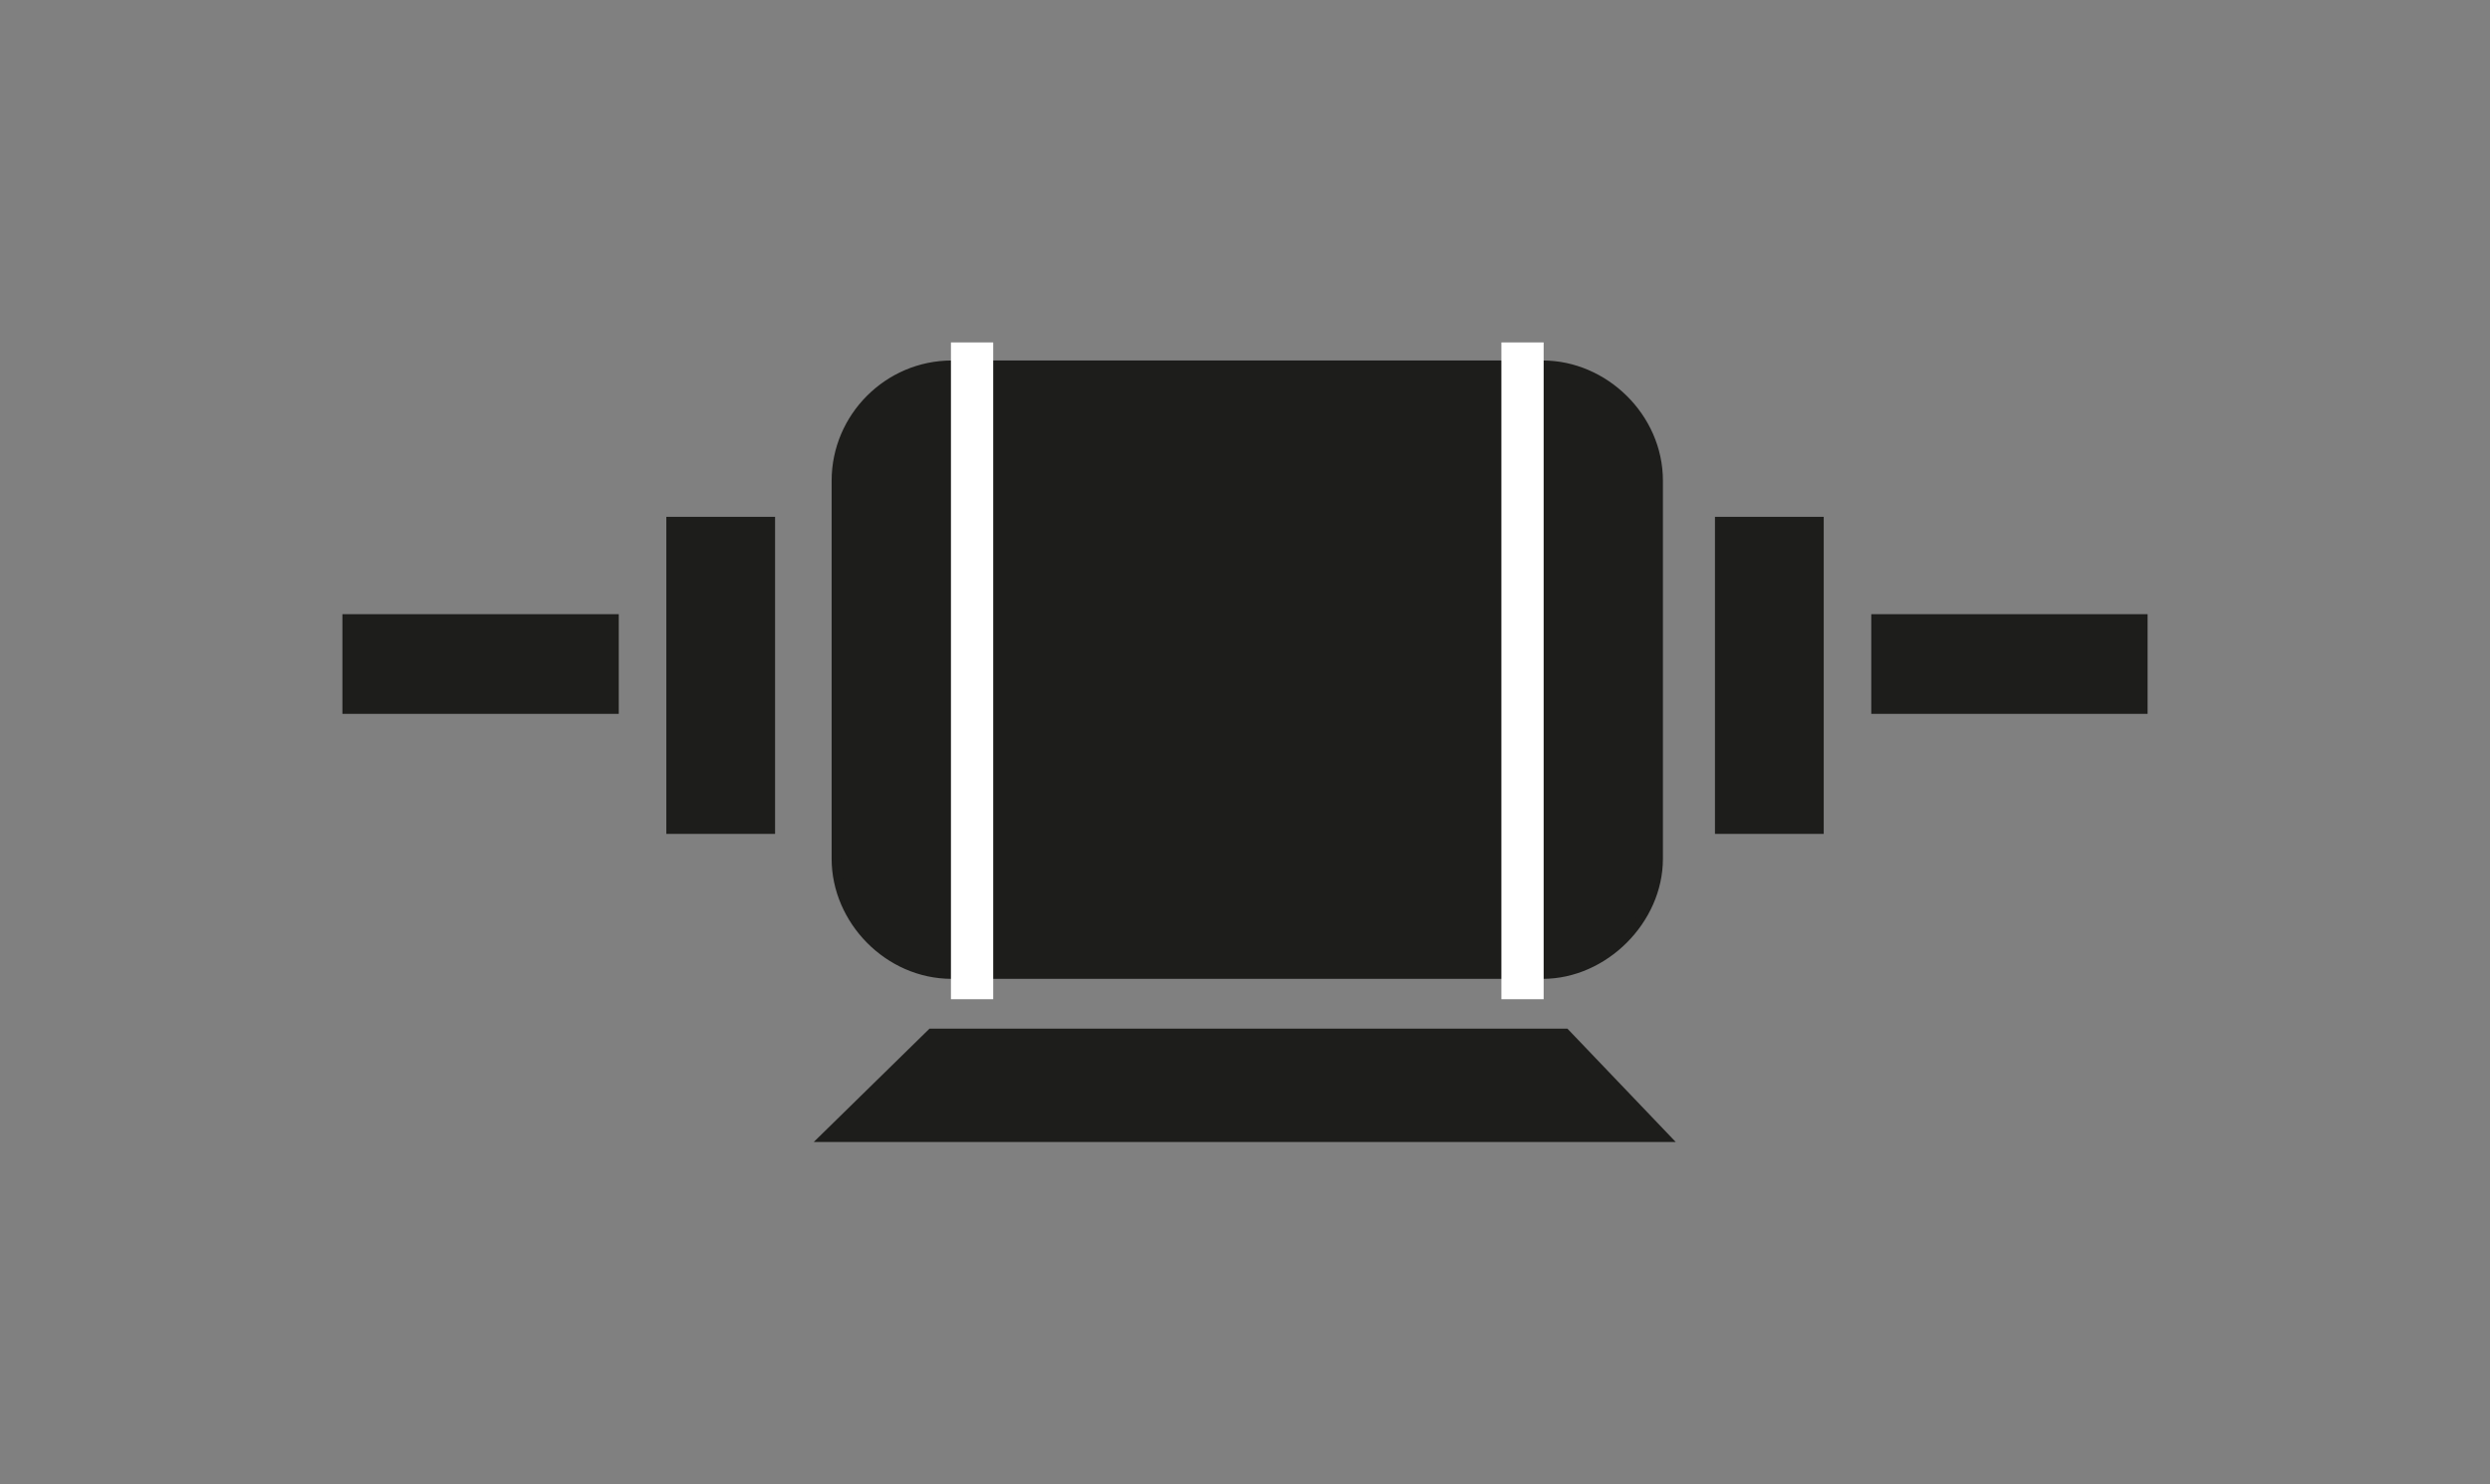 <?xml version="1.0" encoding="iso-8859-1"?>
<!-- Generator: Adobe Illustrator 19.2.0, SVG Export Plug-In . SVG Version: 6.00 Build 0)  -->
<svg version="1.1" id="Calque_1" xmlns="http://www.w3.org/2000/svg" xmlns:xlink="http://www.w3.org/1999/xlink" x="0px" y="0px"
	 width="73.291px" height="43.693px" viewBox="0 0 73.291 43.693" style="enable-background:new 0 0 73.291 43.693;"
	 xml:space="preserve">
<rect x="0" y="0" width="73.291" height="43.693" fill="#808080" stroke="none"/>
<style type="text/css">
	.st0{fill:#1D1D1B;stroke:#1D1D1B;stroke-width:0.267;stroke-miterlimit:3.864;}
	.st1{fill:none;stroke:#FFFFFF;stroke-width:1.244;stroke-miterlimit:3.864;}
	.st2{fill:none;}
</style>
<rect x="10.212" y="18.212" class="st0" width="7.867" height="2.667"/>
<rect x="19.746" y="15.346" class="st0" width="2.934" height="9.066"/>
<rect x="55.213" y="18.212" class="st0" width="7.866" height="2.667"/>
<rect x="50.612" y="15.346" class="st0" width="2.934" height="9.066"/>
<path class="st0" d="M28.013,10.745h17.399c1.8,0,3.401,1.535,3.401,3.403V25.28c0,1.799-1.601,3.399-3.401,3.399H28.013
	c-1.868,0-3.401-1.601-3.401-3.399V14.148C24.612,12.28,26.145,10.745,28.013,10.745L28.013,10.745z"/>
<polygon class="st0" points="24.279,33.481 49.012,33.481 46.079,30.412 27.413,30.412 24.279,33.481 "/>
<path class="st1" d="M28.612,10.079v19.333 M44.814,10.079v19.333"/>
<rect class="st2" width="73.291" height="43.693"/>
</svg>
